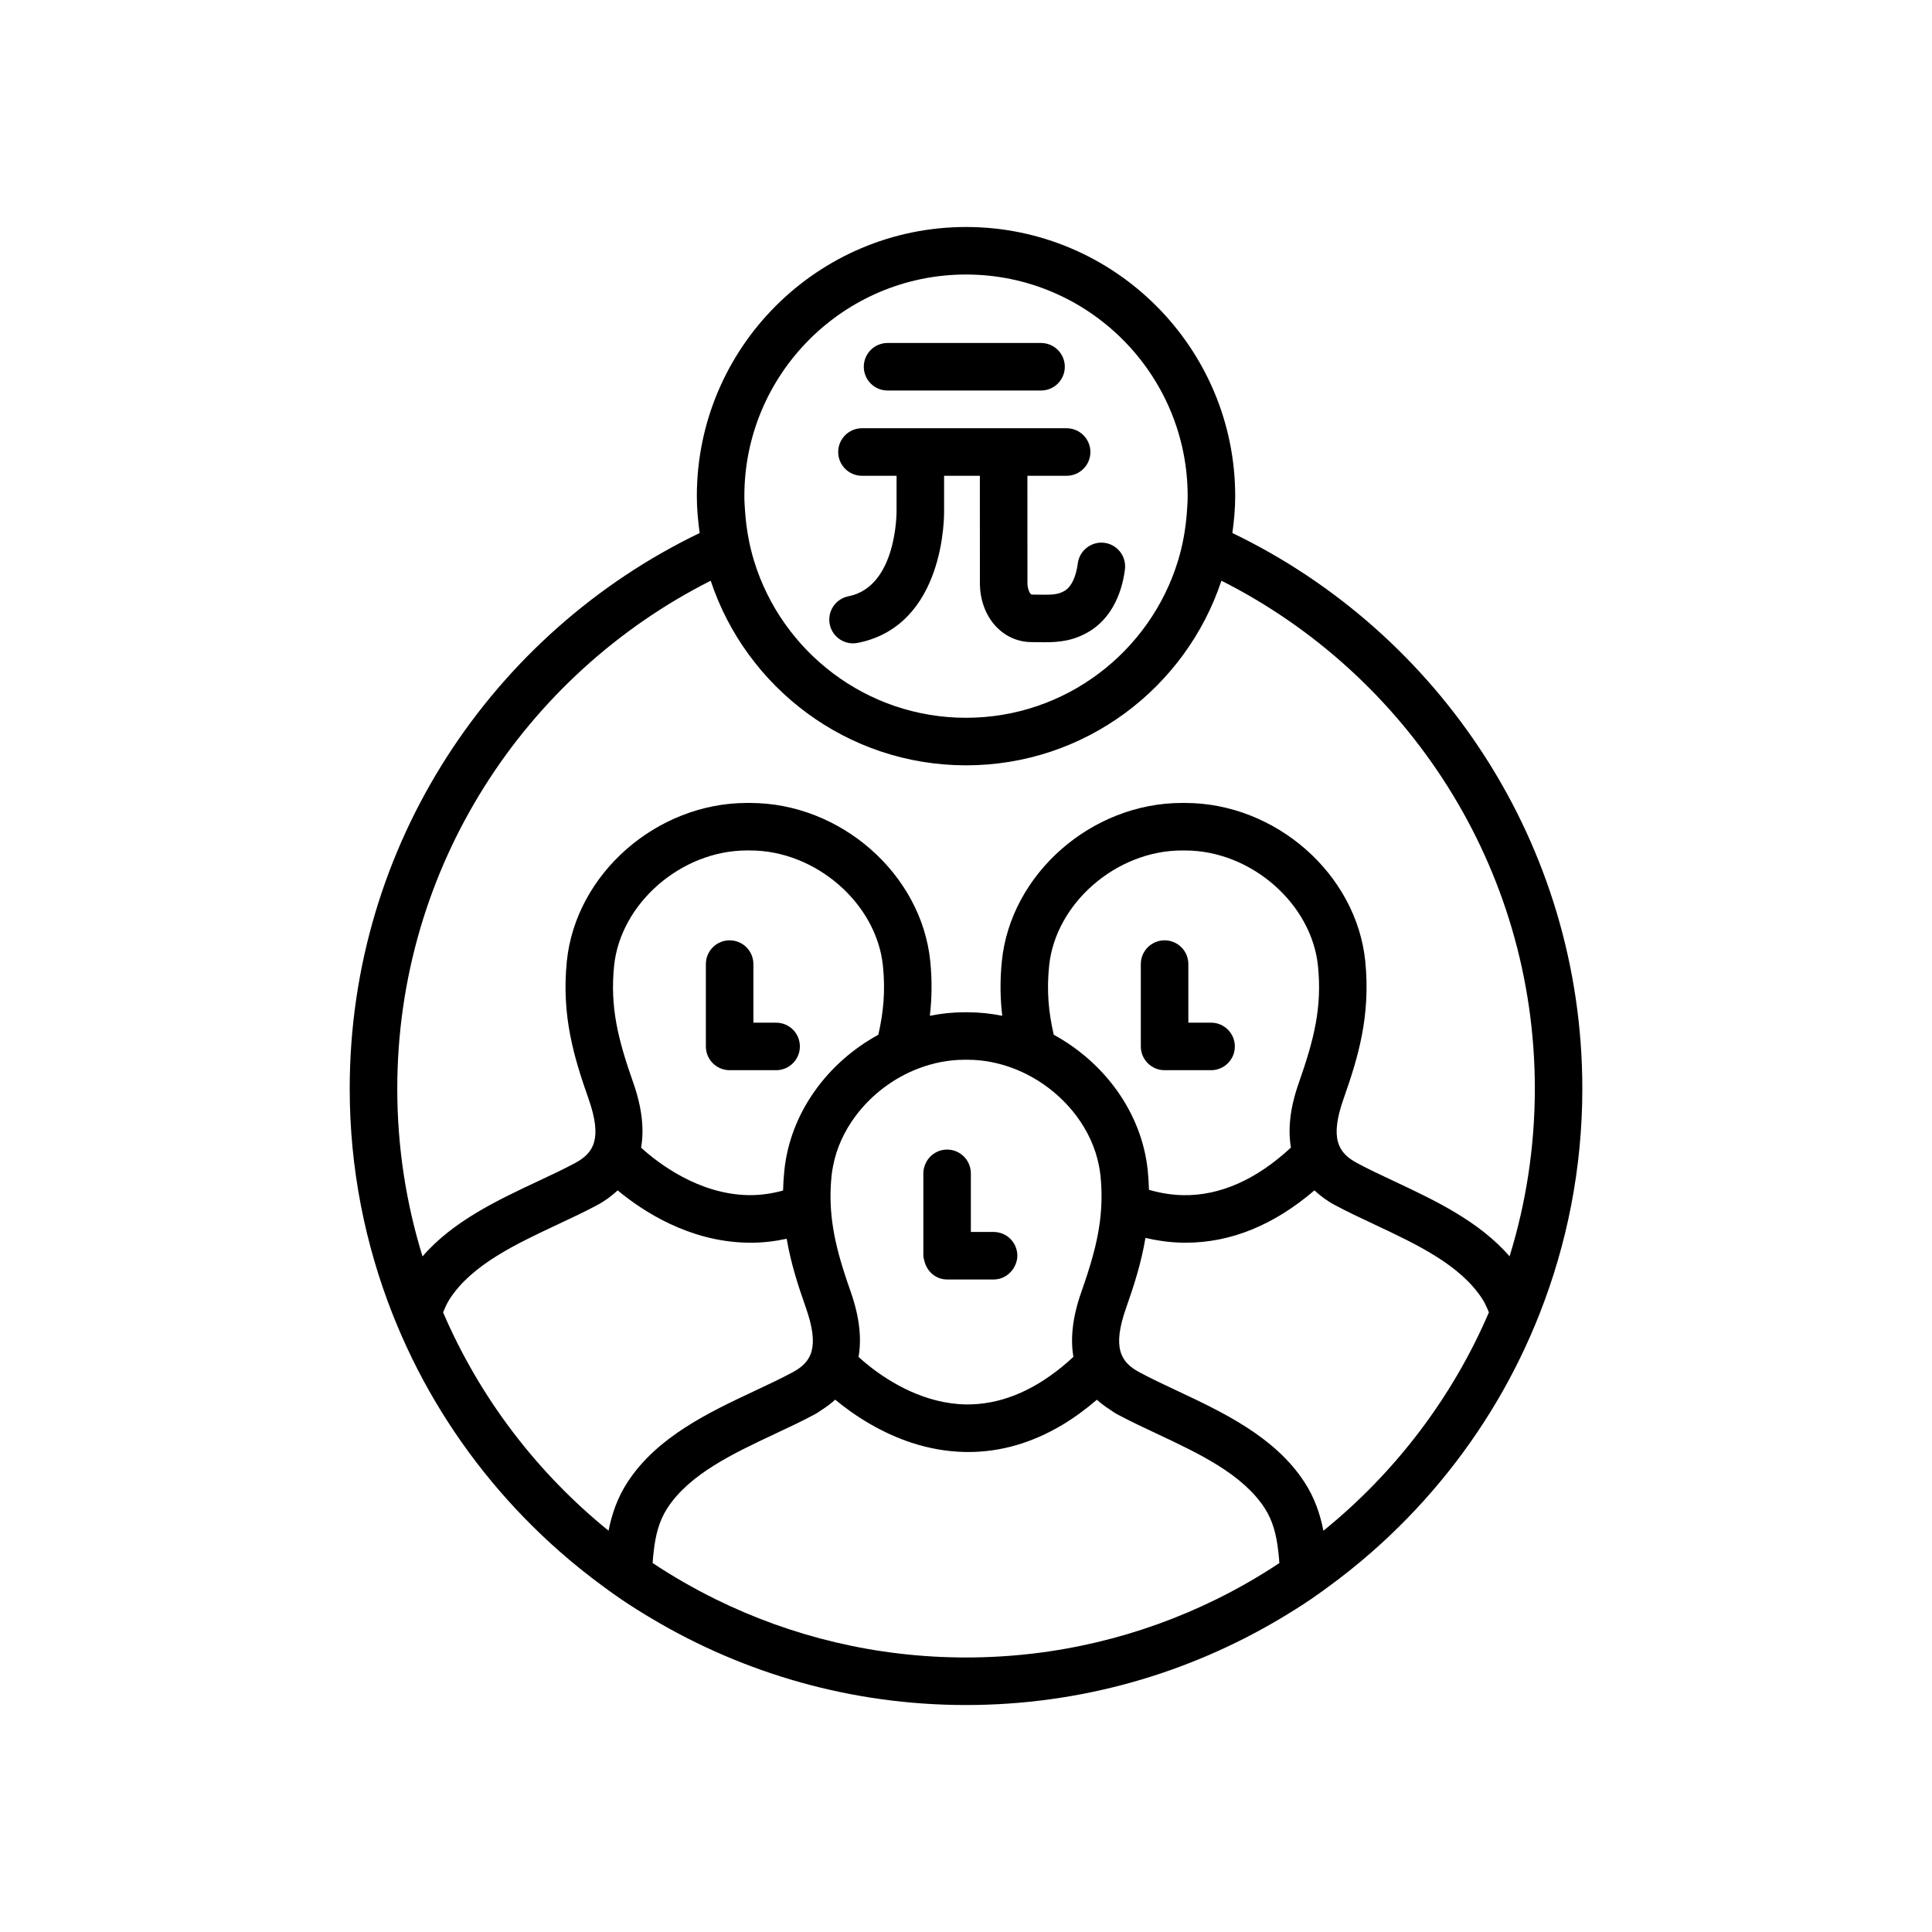 <?xml version="1.0" encoding="UTF-8"?>
<!-- Uploaded to: ICON Repo, www.svgrepo.com, Generator: ICON Repo Mixer Tools -->
<svg fill="#000000" width="800px" height="800px" version="1.1" viewBox="144 144 512 512" xmlns="http://www.w3.org/2000/svg">
 <g>
  <path d="m349.68 415.02h-6.023v-15.527c0-3.477-2.82-6.297-6.297-6.297s-6.297 2.82-6.297 6.297v21.824c0 3.477 2.82 6.297 6.297 6.297h12.32c3.477 0 6.297-2.82 6.297-6.297 0.004-3.481-2.816-6.297-6.297-6.297z"/>
  <path d="m464.95 415.02h-6.027v-15.527c0-3.477-2.82-6.297-6.297-6.297-3.477 0-6.297 2.82-6.297 6.297v21.824c0 3.477 2.82 6.297 6.297 6.297h12.324c3.477 0 6.297-2.82 6.297-6.297 0-3.481-2.82-6.297-6.297-6.297z"/>
  <path d="m407.31 470.48h-6.023v-15.531c0-3.477-2.82-6.297-6.297-6.297-2.652 0-4.898 1.648-5.824 3.969-0.289 0.723-0.473 1.5-0.473 2.328v21.828c0 0.488 0.172 0.918 0.273 1.371 0.645 2.793 3.031 4.926 6.023 4.926h12.32c2.508 0 4.633-1.492 5.644-3.609 0.395-0.82 0.656-1.715 0.656-2.688-0.004-3.481-2.82-6.297-6.301-6.297z"/>
  <path d="m470.59 285.25c0.441-3.199 0.75-6.441 0.75-9.758 0-39.336-32-71.336-71.332-71.336-39.336 0-71.34 32-71.34 71.336 0 3.32 0.309 6.562 0.75 9.762-54.812 26.379-92.742 82.473-92.742 147.27 0 21.082 4.059 41.219 11.363 59.738 3.152 7.988 6.902 15.672 11.223 22.988 8.867 15.027 20.07 28.508 33.105 39.961 3.824 3.356 7.797 6.539 11.922 9.531 1.422 1.035 2.844 2.078 4.305 3.066 2.707 1.836 5.484 3.566 8.309 5.242 24.363 14.461 52.773 22.801 83.105 22.801 30.32 0 58.727-8.336 83.086-22.793 2.824-1.68 5.613-3.41 8.324-5.254 1.457-0.988 2.867-2.023 4.289-3.055 4.129-2.996 8.109-6.184 11.938-9.543 13.031-11.453 24.234-24.93 33.102-39.953 4.316-7.32 8.07-15.004 11.223-22.992 7.305-18.52 11.363-38.66 11.363-59.746 0-64.785-37.93-120.88-92.742-147.26zm-70.582-68.5c32.387 0 58.734 26.352 58.734 58.738 0 1.543-0.113 3.062-0.23 4.578-0.34 4.348-1.113 8.578-2.348 12.613-7.371 24.023-29.75 41.543-56.156 41.543-26.41 0-48.793-17.52-56.168-41.543-1.234-4.035-2.008-8.262-2.348-12.613-0.117-1.516-0.23-3.031-0.23-4.582 0-32.383 26.352-58.734 58.746-58.734zm-89.719 320.06c-2.676 4.109-4.164 8.477-5.016 12.844-18.938-15.344-34.094-35.16-43.844-57.848 0.5-1.25 1.039-2.477 1.777-3.609 5.883-9.047 17.457-14.48 28.645-19.73 3.703-1.738 7.293-3.426 10.543-5.176 2.066-1.113 3.769-2.422 5.297-3.828 6.621 5.5 18.809 13.492 34.156 13.855 0.371 0.012 0.738 0.016 1.105 0.016 3.219 0 6.391-0.375 9.527-1.047 1.105 6.465 3.012 12.402 5.094 18.289 3.731 10.656 1.422 14.441-3.523 17.094-3.059 1.648-6.438 3.231-9.918 4.867-12.184 5.723-26.004 12.211-33.844 24.273zm175.82-88.691c-9.203 8.539-18.852 12.789-28.594 12.613-3.172-0.066-6.199-0.602-9.027-1.418-0.043-1.656-0.148-3.356-0.324-5.109-1.555-15.289-11.465-28.652-24.91-35.984-1.398-6.043-1.895-11.699-1.23-18.227 1.684-16.59 17.801-30.609 35.199-30.609h0.852c17.383 0 33.504 14.02 35.203 30.602 1.086 10.82-0.945 19.223-5.066 30.941-2.32 6.559-2.949 12.262-2.102 17.191zm-56.887-8.445c2.965 3.957 5.086 8.461 6.012 13.254 0.16 0.844 0.309 1.691 0.398 2.547 0.438 4.328 0.355 8.273-0.141 12.195-0.566 4.461-1.691 8.906-3.285 13.859-0.508 1.57-1.043 3.172-1.641 4.859-2.316 6.562-2.945 12.266-2.102 17.191-0.992 0.926-1.992 1.789-2.992 2.613-8.262 6.762-16.805 10.117-25.578 9.996-10.832-0.227-19.957-5.801-25.352-10.035-1.199-0.941-2.203-1.809-3.016-2.543 0.859-4.93 0.242-10.645-2.062-17.227-0.594-1.688-1.137-3.293-1.645-4.859-1.57-4.859-2.676-9.234-3.258-13.605-0.531-4.012-0.629-8.035-0.176-12.453 0.082-0.809 0.227-1.598 0.375-2.391 0.91-4.856 3.039-9.418 6.043-13.414 4.172-5.559 10.012-10.004 16.629-12.52 3.856-1.465 7.961-2.293 12.148-2.293h0.855c4.188 0 8.289 0.828 12.148 2.297 6.617 2.527 12.457 6.969 16.637 12.527zm-52.457-21.453c-13.453 7.328-23.355 20.691-24.906 35.977-0.188 1.824-0.297 3.59-0.34 5.312-3.07 0.828-6.16 1.27-9.266 1.211-13.238-0.277-23.91-8.531-28.359-12.574 0.859-4.934 0.234-10.648-2.078-17.223-4.129-11.723-6.16-20.129-5.078-30.934 1.688-16.594 17.809-30.609 35.207-30.609h0.855c17.383 0 33.5 14.016 35.188 30.605 0.664 6.539 0.168 12.195-1.223 18.234zm89.633 149.58c-20.043 9.875-42.574 15.449-66.387 15.449-23.816 0-46.348-5.57-66.391-15.449-5.769-2.844-11.336-6.051-16.668-9.582 0.055-1.059 0.176-2.023 0.281-3.012 0.473-4.41 1.477-8.23 3.621-11.531 5.883-9.055 17.457-14.488 28.645-19.742 3.699-1.738 7.285-3.426 10.523-5.172 0.707-0.379 1.285-0.832 1.93-1.246 1.246-0.801 2.371-1.664 3.387-2.59 2.387 1.984 5.492 4.277 9.215 6.434 6.613 3.832 15.129 7.191 24.945 7.426 0.371 0.012 0.738 0.016 1.102 0.016 8.586 0 16.895-2.414 24.867-7.16 3.129-1.863 6.203-4.109 9.227-6.699 1.008 0.922 2.137 1.781 3.375 2.574 0.641 0.414 1.215 0.859 1.918 1.238 3.246 1.75 6.832 3.438 10.535 5.176 11.188 5.258 22.754 10.691 28.633 19.75 2.137 3.277 3.133 7.094 3.606 11.523 0.109 0.992 0.23 1.965 0.281 3.027-5.324 3.531-10.879 6.731-16.645 9.57zm28.316-18.137c-0.848-4.383-2.332-8.75-5.004-12.852-7.84-12.066-21.652-18.559-33.844-24.285-3.477-1.637-6.856-3.219-9.922-4.871-4.945-2.656-7.258-6.438-3.504-17.074 2.102-5.961 4.019-11.965 5.117-18.523 3.027 0.703 6.211 1.18 9.559 1.258 0.371 0.008 0.738 0.012 1.113 0.012 11.961 0 23.398-4.68 34.105-13.863 1.523 1.398 3.223 2.707 5.285 3.816 3.254 1.75 6.844 3.441 10.547 5.18 11.184 5.254 22.75 10.684 28.629 19.719 0.738 1.137 1.273 2.367 1.777 3.617-9.746 22.699-24.914 42.523-43.859 57.867zm49.336-72.715c-8.059-9.324-19.91-14.895-30.527-19.883-3.488-1.637-6.867-3.219-9.93-4.871-4.949-2.664-7.262-6.449-3.508-17.082 3.844-10.922 7.172-21.918 5.723-36.395-2.367-23.117-23.777-41.926-47.734-41.926h-0.852c-23.977 0-45.387 18.812-47.723 41.93-0.531 5.227-0.418 9.988 0.102 14.477-2.992-0.602-6.059-0.934-9.164-0.934h-0.855c-3.109 0-6.176 0.328-9.16 0.934 0.523-4.484 0.633-9.25 0.109-14.477-2.356-23.121-23.766-41.93-47.719-41.93h-0.855c-23.969 0-45.387 18.809-47.738 41.938-1.453 14.461 1.879 25.461 5.727 36.383 3.742 10.641 1.434 14.426-3.508 17.086-3.059 1.648-6.434 3.227-9.918 4.863-10.629 4.988-22.484 10.562-30.547 19.895-4.344-14.055-6.691-28.977-6.691-44.438 0-58.781 33.844-109.78 83.059-134.62 9.422 28.375 36.176 48.922 67.68 48.922 31.496 0 58.246-20.547 67.668-48.926 49.215 24.84 83.059 75.836 83.059 134.62-0.004 15.457-2.352 30.375-6.695 44.43z"/>
  <path d="m379.21 247.49h40.68c3.477 0 6.297-2.82 6.297-6.297 0-3.477-2.82-6.297-6.297-6.297h-40.68c-3.477 0-6.297 2.82-6.297 6.297 0 3.477 2.816 6.297 6.297 6.297z"/>
  <path d="m368.85 302.02c-3.414 0.676-5.633 3.984-4.965 7.394 0.59 3 3.223 5.082 6.176 5.082 0.402 0 0.812-0.039 1.219-0.117 23.293-4.586 22.938-34.016 22.914-35.133v-9.16h9.48l0.008 28.398c0.012 8.941 5.93 15.68 13.77 15.68l1.707 0.02c0.59 0.004 1.188 0.016 1.797 0.016 3.664 0 7.715-0.336 12.023-3.051 4.969-3.133 8.211-8.906 9.141-16.262 0.434-3.449-2.008-6.598-5.461-7.035-3.387-0.434-6.598 2.008-7.035 5.461-0.441 3.492-1.668 6.117-3.359 7.184-1.777 1.117-3.523 1.16-6.906 1.094l-1.902-0.02c-0.461 0-1.176-1.387-1.176-3.09l-0.008-28.395h10.395c3.477 0 6.297-2.82 6.297-6.297 0-3.477-2.82-6.297-6.297-6.297h-54.242c-3.477 0-6.297 2.82-6.297 6.297 0 3.477 2.82 6.297 6.297 6.297h9.172v9.273c0.004 0.203 0.164 20.125-12.746 22.66z"/>
 </g>
</svg>